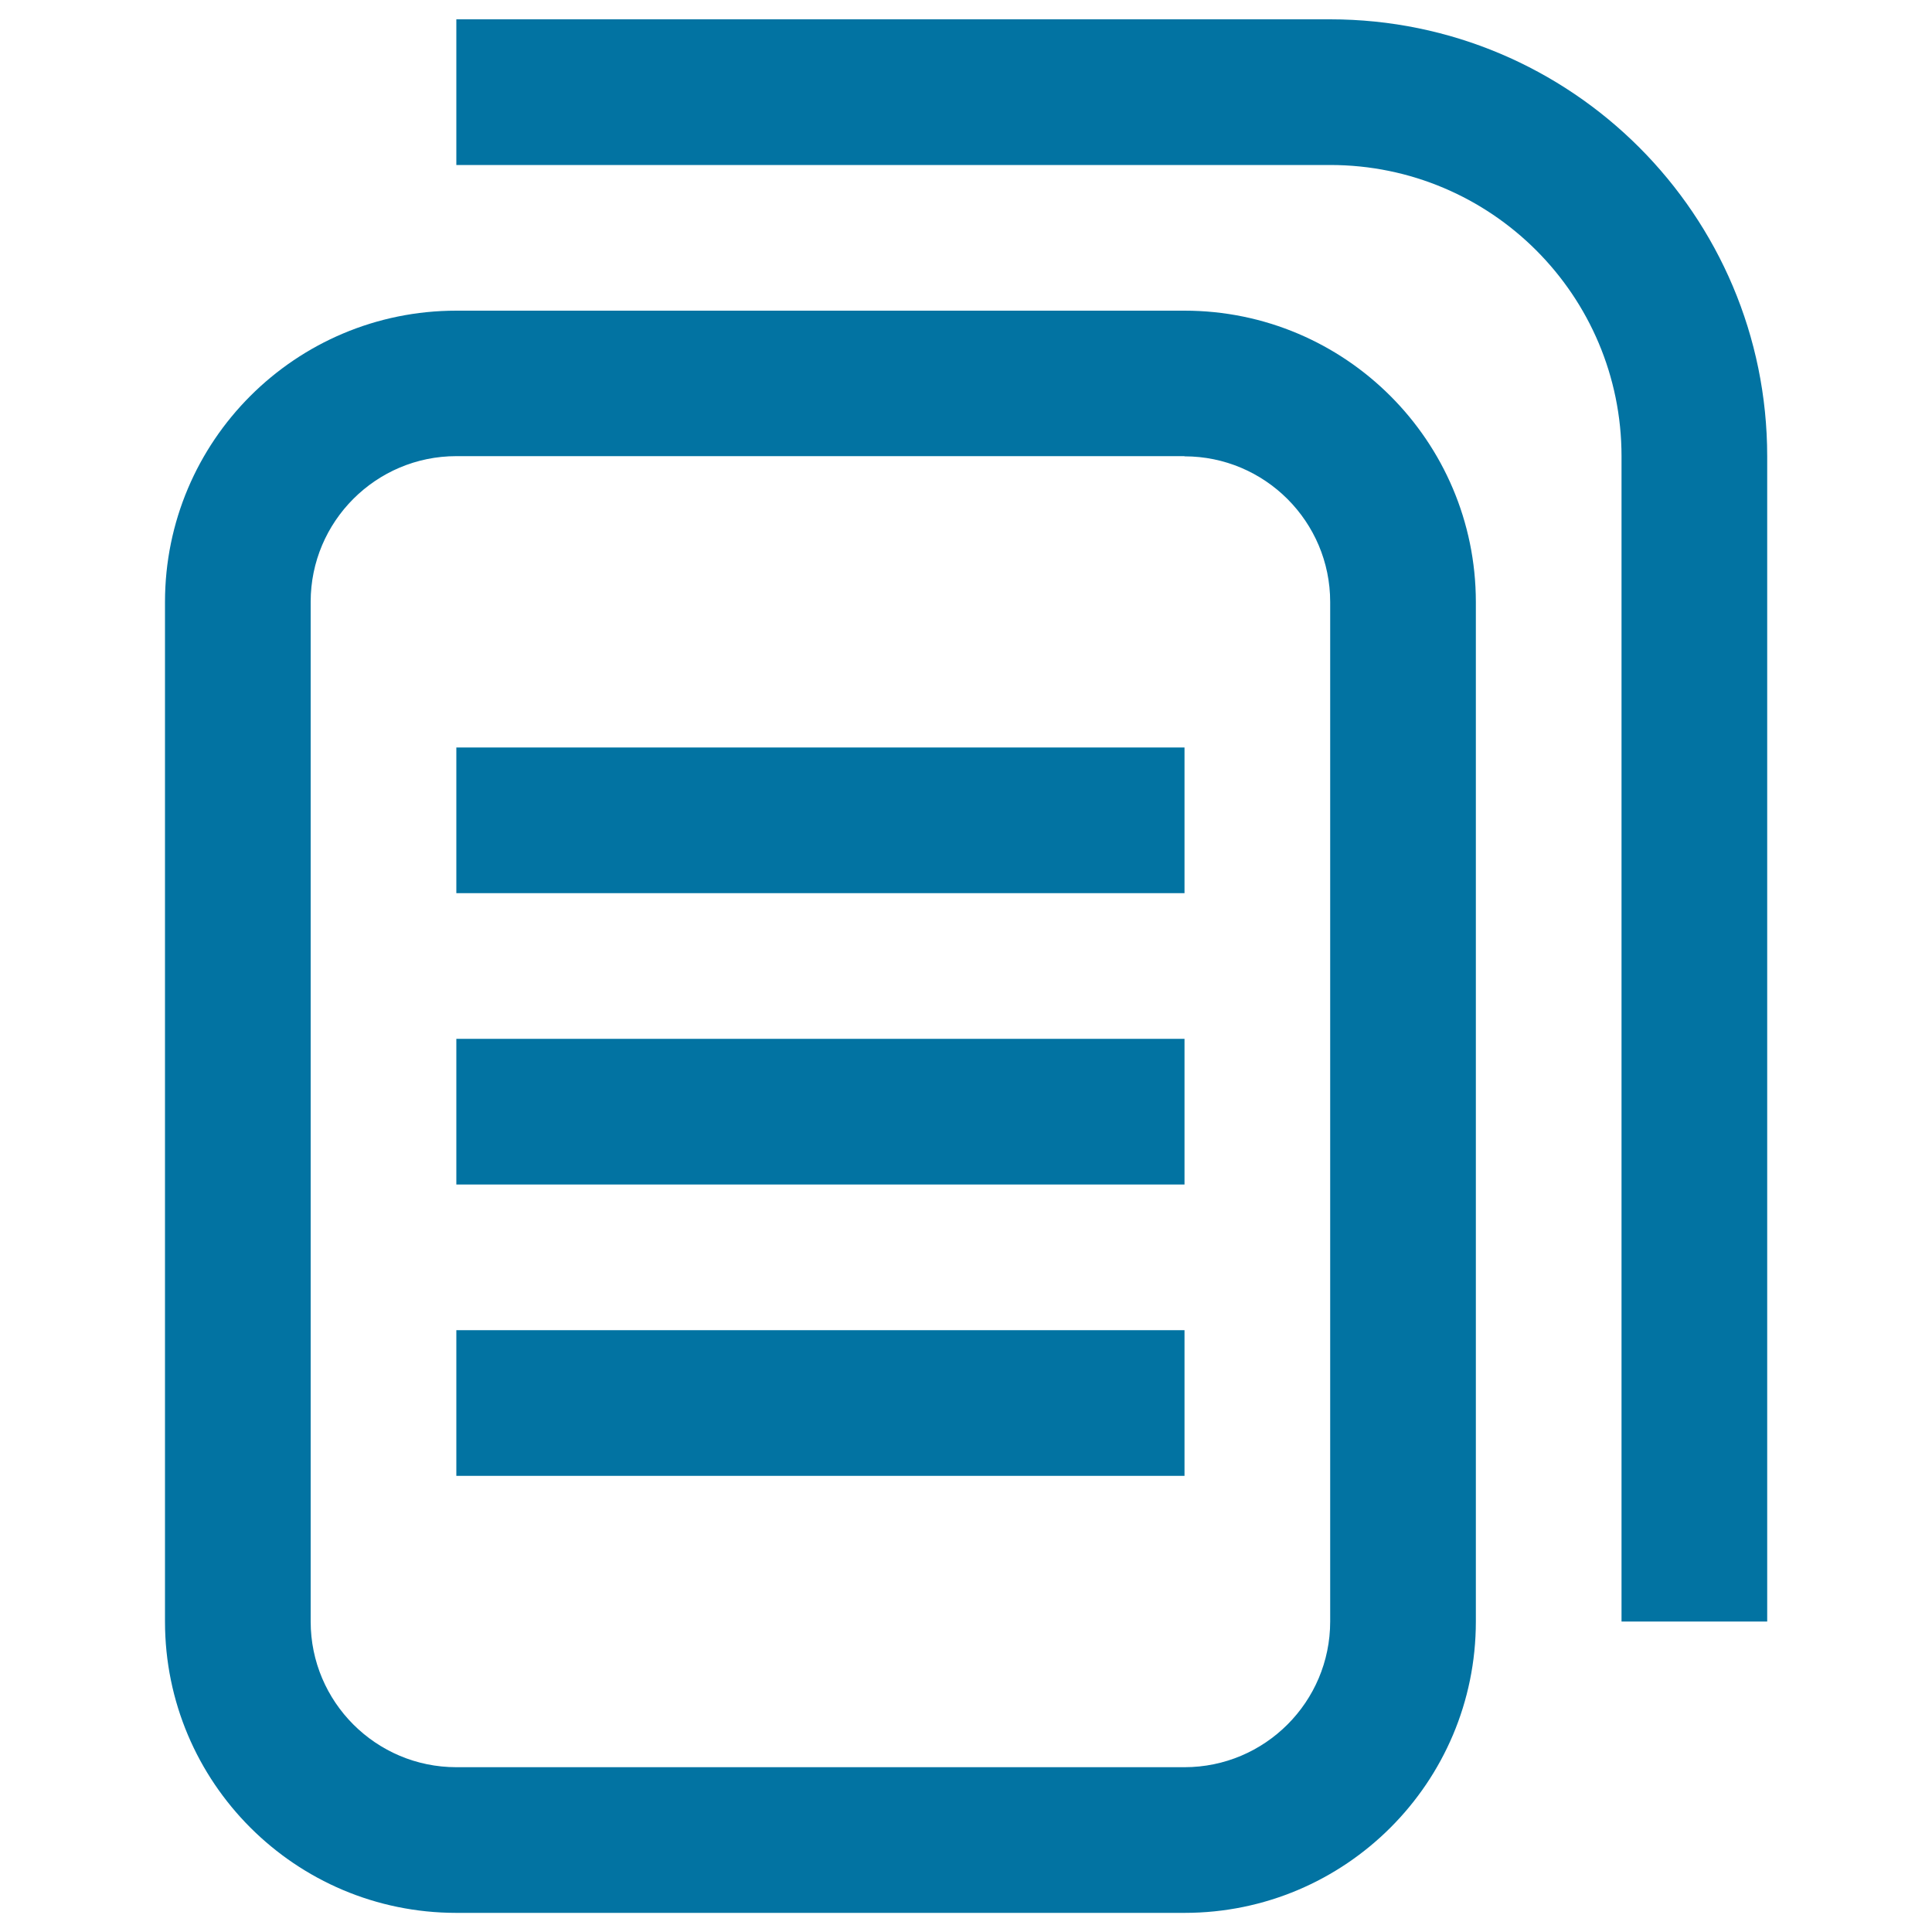 <svg xmlns="http://www.w3.org/2000/svg" viewBox="0 0 1000 1000" style="fill:#0273a2">
<title>A Number Of Home Related Posts SVG icon</title>
<path d="M613.1,236.2c41.6,0,75.4,33.8,75.4,75.4v527.7c0,41.6-33.8,75.4-75.4,75.4H236.2c-41.6,0-75.4-33.8-75.4-75.4V311.5c0-41.6,33.8-75.4,75.4-75.4H613.1 M613.1,160.8H236.2c-83.3,0-150.8,67.5-150.8,150.8v527.7c0,83.3,67.5,150.8,150.8,150.8h376.9c83.3,0,150.8-67.5,150.8-150.8V311.5C763.8,228.3,696.3,160.8,613.1,160.8L613.1,160.8z"/><path d="M236.2,386.9h376.9v75.4H236.2V386.9L236.2,386.9z"/><path d="M236.2,537.7h376.9v75.4H236.2V537.7L236.2,537.7z"/><path d="M236.2,688.5h376.9v75.4H236.2V688.5L236.2,688.5z"/><path d="M236.2,10h452.3c124.9,0,226.2,101.3,226.2,226.2v603.1h-75.4V236.2c0-83.3-67.5-150.8-150.8-150.8H236.2V10z"/>
</svg>